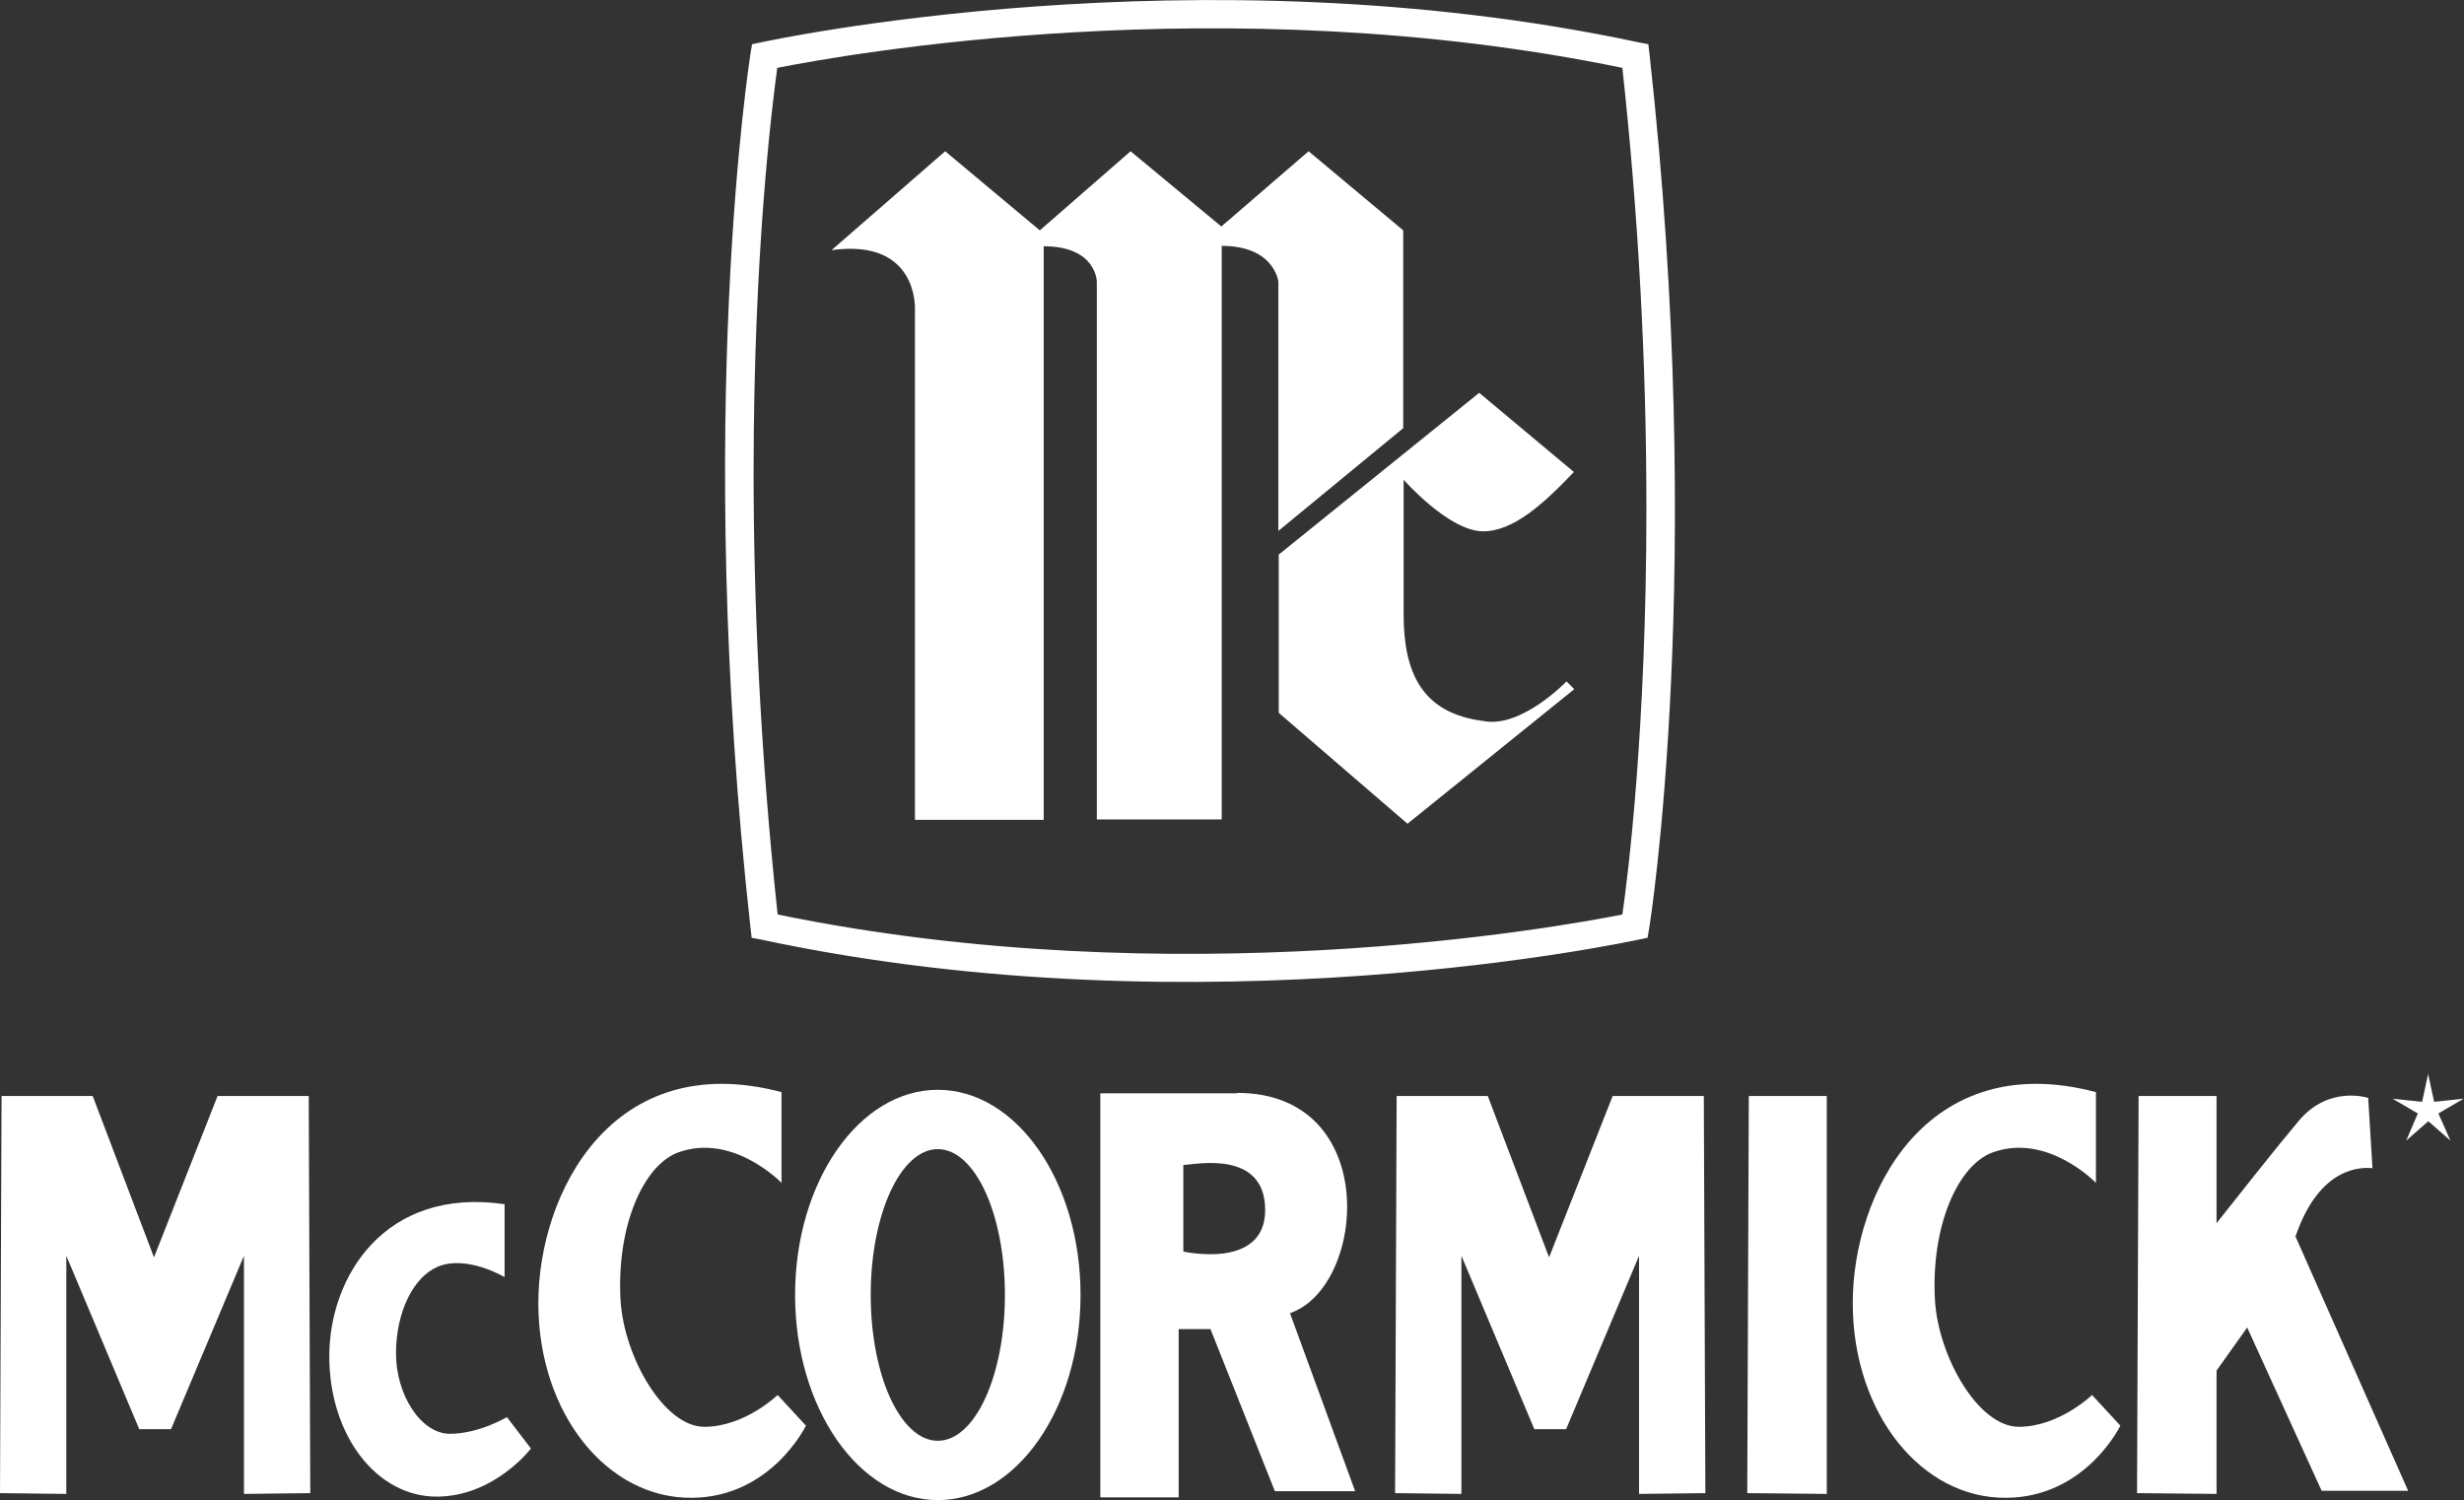 <?xml version="1.0" encoding="UTF-8"?>
<svg id="Capa_2" data-name="Capa 2" xmlns="http://www.w3.org/2000/svg" viewBox="0 0 63.53 38.68">
  <rect x="0" y="0" width="63.53" height="38.68" fill="#333333" stroke="none"/>
  <defs>
    <style>
      .cls-1 {
        fill: #fff;
        fill-rule: evenodd;
        stroke-width: 0px;
      }
    </style>
  </defs>
  <g id="Capa_2-2" data-name="Capa 2">
    <g>
      <path class="cls-1" d="m21.44,6.45l2.93-2.55,2.44,2.04,2.34-2.04,2.34,1.94,2.25-1.94,2.44,2.04v5.1l-3.22,2.65v-6.43s-.1-.92-1.46-.92v14.79h-3.22V7.27s0-.92-1.37-.92v14.79h-3.32V7.98s.1-1.84-2.15-1.53h0Z"/>
      <path class="cls-1" d="m38.15,10.12l-5.18,4.18v4.08l3.32,2.86,4.3-3.47-.2-.2s-1.17,1.22-2.15,1.02c-1.56-.2-2.05-1.22-2.05-2.75v-3.47s1.17,1.33,2.05,1.33c.78,0,1.56-.71,2.34-1.53l-2.44-2.04h0Z"/>
      <path class="cls-1" d="m19.63,1.09l-.24.05-.04.24c-.01.09-1.47,9.3,0,22.54l.03.26.26.05c11.44,2.44,22.49.02,22.6,0l.24-.05.04-.24c.02-.09,1.48-9.3.01-22.54l-.03-.26-.26-.05c-11.44-2.44-22.5-.02-22.61,0h0Zm22.2.66c.41,3.77.62,7.56.62,11.35,0,5.72-.48,9.52-.62,10.48-1.66.33-11.53,2.11-21.78,0-.46-4.29-.62-8.16-.62-11.4,0-5.69.48-9.47.61-10.43,1.66-.33,11.54-2.12,21.79,0h0ZM8,38.5l-.04-10.24h-2.35l-1.64,4.16-1.58-4.16H.04l-.04,10.24,1.71.02v-6.14l1.88,4.47h.82l1.88-4.47v6.14l1.71-.02h0Zm35.97,0l-.04-10.24h-2.35l-1.64,4.16-1.58-4.16h-2.35l-.04,10.24,1.71.02v-6.14l1.88,4.47h.82l1.88-4.47v6.14l1.71-.02Zm3.13-10.24h-2.01l-.04,10.24,2.05.02v-10.26h0Zm-34.09,2.78v1.89s-.97-.58-1.72-.27c-.64.27-1.08,1.18-1.08,2.24s.64,2.07,1.39,2.07,1.47-.43,1.47-.43l.62.81s-.93,1.22-2.4,1.24c-1.57.02-2.8-1.57-2.8-3.62s1.43-4.37,4.52-3.92Zm7.14-2.86v2.32s-1.24-1.29-2.65-.79c-.91.32-1.61,1.91-1.5,3.82.09,1.46,1.12,3.26,2.16,3.26s1.89-.82,1.89-.82l.73.79s-.89,1.84-2.93,1.86c-2.19.03-3.97-2.17-3.97-5.02s1.92-6.59,6.27-5.44h0Zm33.89,0v2.32s-1.24-1.29-2.65-.79c-.91.32-1.61,1.91-1.5,3.82.09,1.46,1.12,3.26,2.16,3.26s1.89-.82,1.89-.82l.73.79s-.89,1.84-2.93,1.86c-2.19.03-3.97-2.17-3.97-5.02s1.92-6.59,6.27-5.44h0Z"/>
      <path class="cls-1" d="m25.91,33.39c0,2.08-.77,3.76-1.73,3.76s-1.73-1.68-1.73-3.76.77-3.76,1.73-3.76,1.73,1.68,1.73,3.76Zm-1.73-5.29c-2.03,0-3.68,2.37-3.68,5.29s1.65,5.29,3.68,5.29,3.68-2.37,3.68-5.29-1.65-5.29-3.68-5.29Zm7.72.08c3.72,0,3.34,5,1.36,5.68l1.68,4.59h-2.07l-1.66-4.18h-.82v4.34h-2.02v-10.42h3.52Zm-1.39,1.86v2.23s2.11.48,2.11-1.07-1.77-1.18-2.11-1.16h0Zm28.68,1.83c.63-1.83,1.73-1.77,1.98-1.75l-.11-1.81s-1.01-.34-1.79.59c-.59.7-1.63,2.02-2.12,2.64v-3.28h-2.01l-.04,10.24,2.05.02v-3.18l.79-1.11,1.92,4.21h2.23l-2.91-6.57h0Zm3.41-4.2l.16.74.76-.08-.65.38.31.7-.57-.5-.57.5.3-.7-.65-.38.76.08.16-.74h0Z"/>
    </g>
  </g>
</svg>